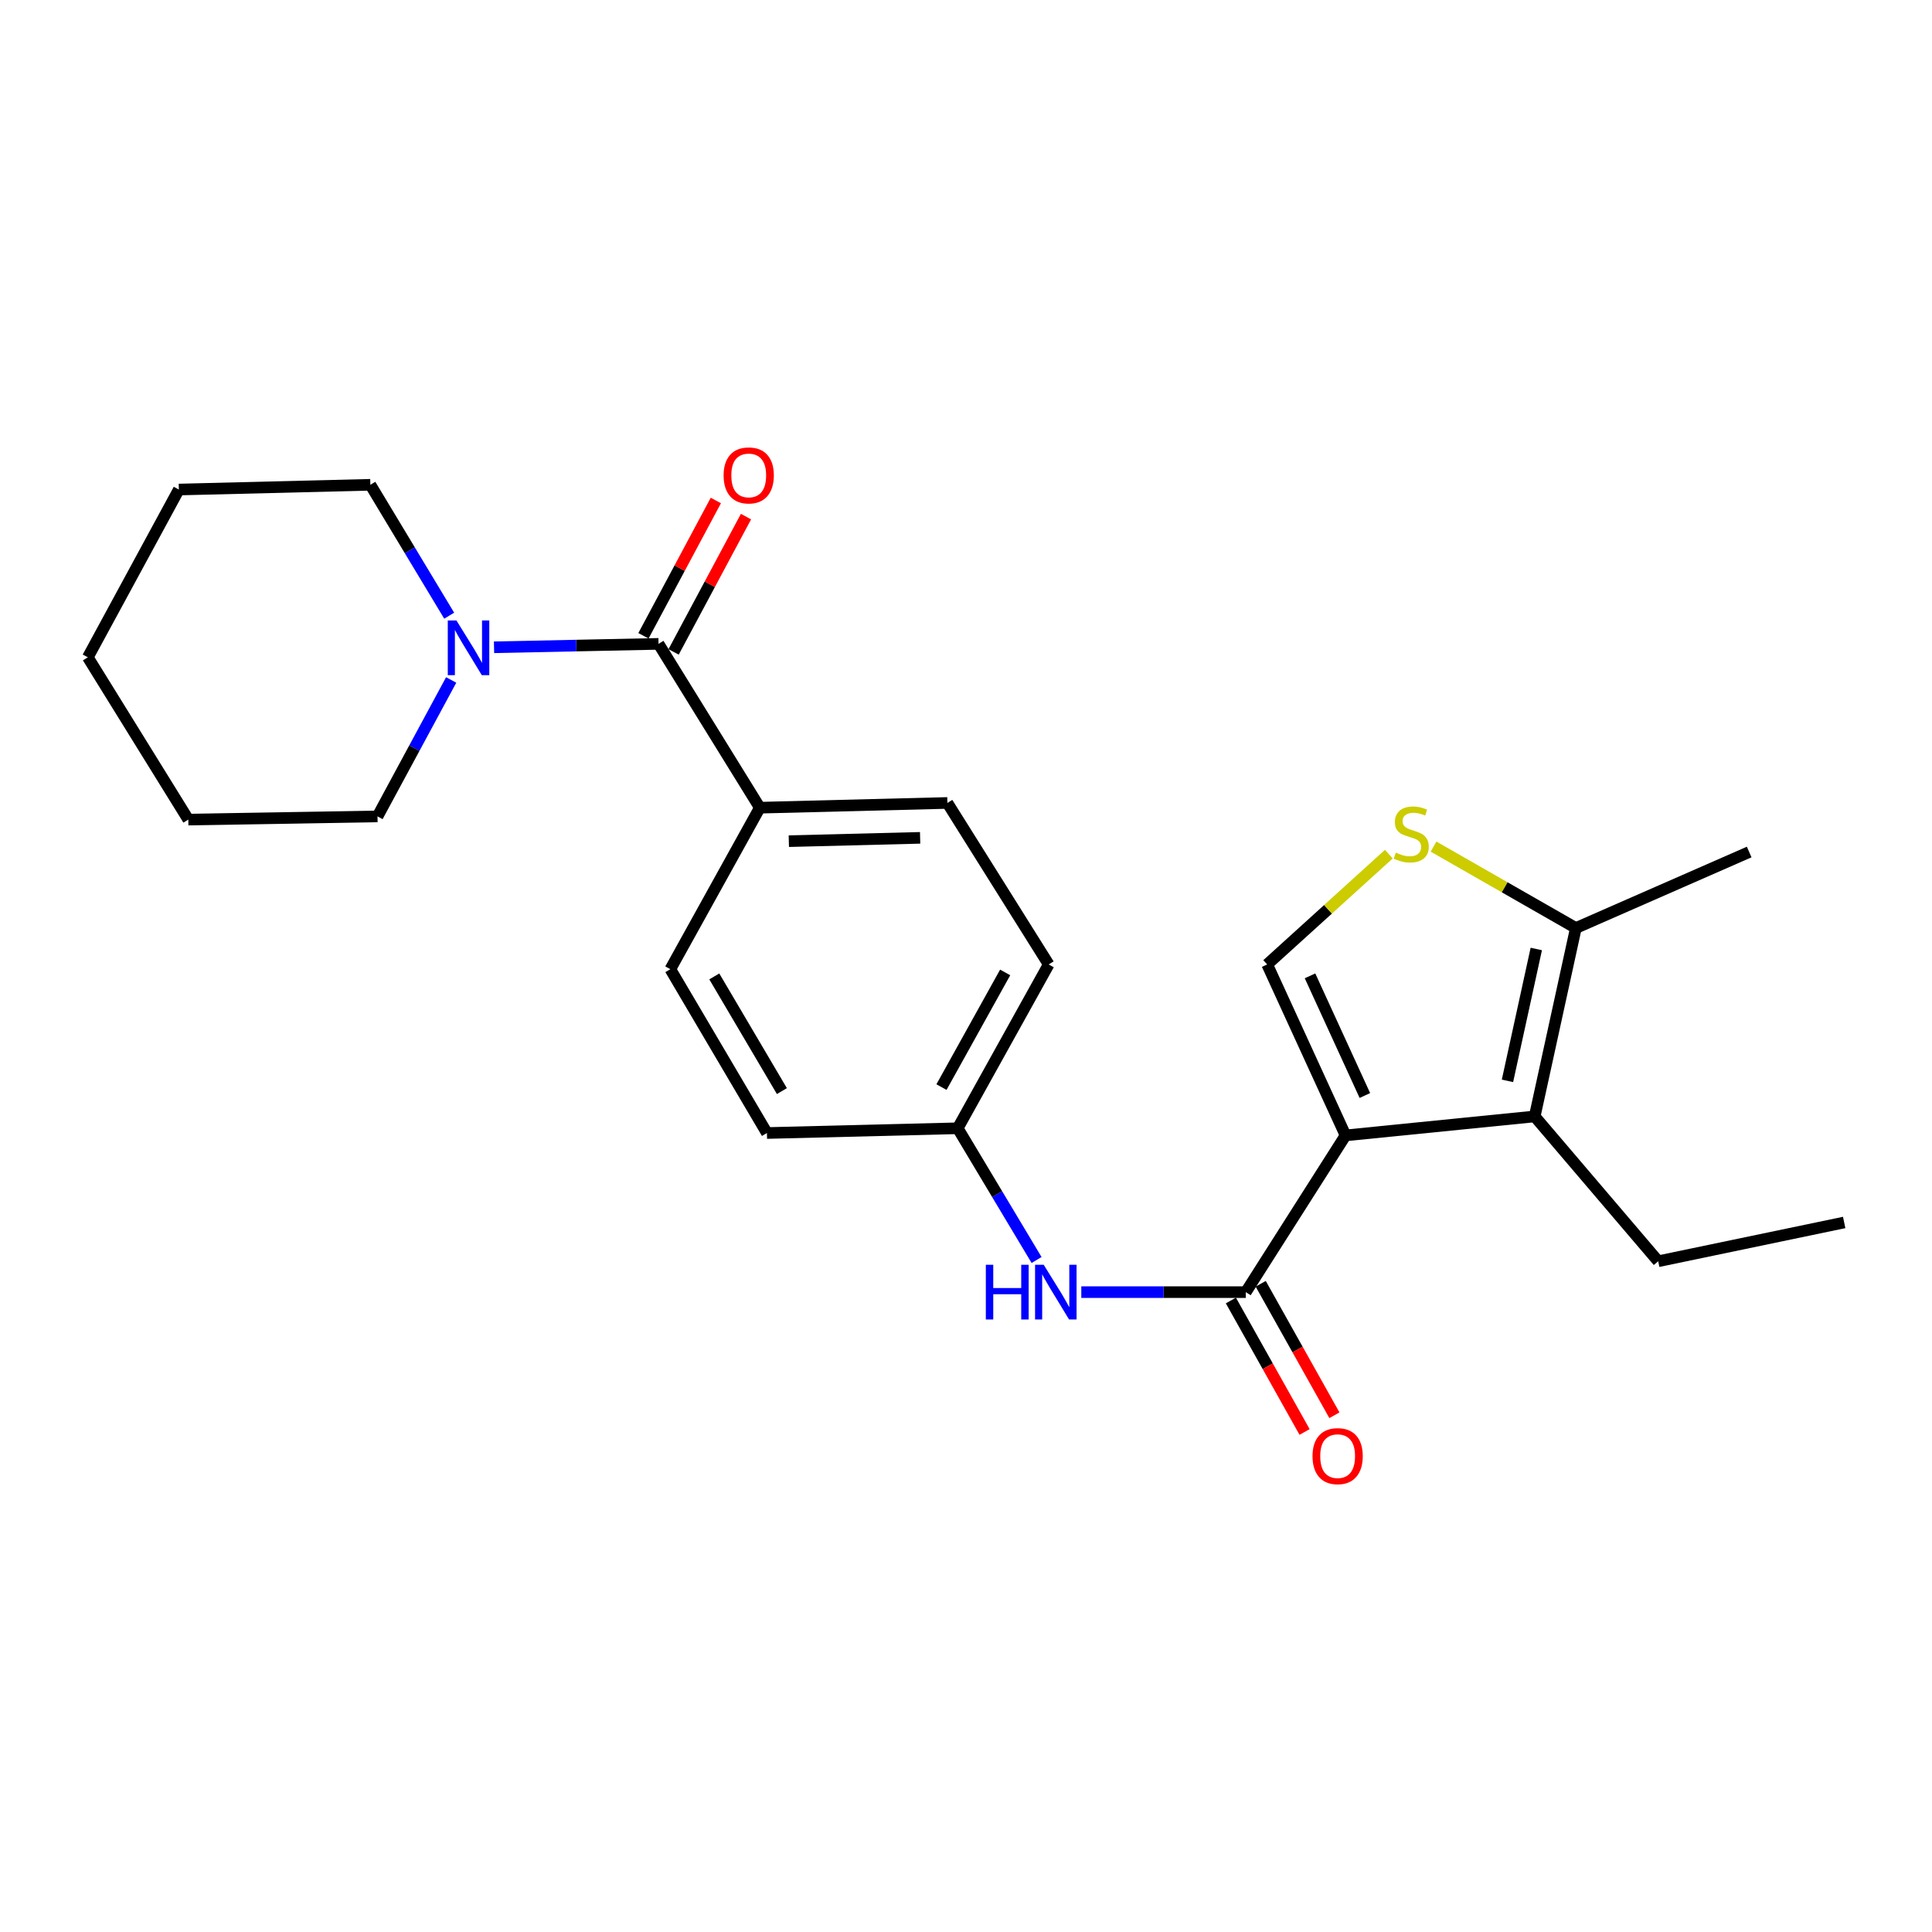 <?xml version='1.0' encoding='iso-8859-1'?>
<svg version='1.1' baseProfile='full'
              xmlns='http://www.w3.org/2000/svg'
                      xmlns:rdkit='http://www.rdkit.org/xml'
                      xmlns:xlink='http://www.w3.org/1999/xlink'
                  xml:space='preserve'
width='1000px' height='1000px' viewBox='0 0 1000 1000'>
<!-- END OF HEADER -->
<rect style='opacity:1.0;fill:#FFFFFF;stroke:none' width='1000' height='1000' x='0' y='0'> </rect>
<path class='bond-0' d='M 696.449,587.681 L 644.819,668.807' style='fill:none;fill-rule:evenodd;stroke:#000000;stroke-width:6px;stroke-linecap:butt;stroke-linejoin:miter;stroke-opacity:1' />
<path class='bond-1' d='M 696.449,587.681 L 794.358,577.858' style='fill:none;fill-rule:evenodd;stroke:#000000;stroke-width:6px;stroke-linecap:butt;stroke-linejoin:miter;stroke-opacity:1' />
<path class='bond-2' d='M 696.449,587.681 L 655.891,499.2' style='fill:none;fill-rule:evenodd;stroke:#000000;stroke-width:6px;stroke-linecap:butt;stroke-linejoin:miter;stroke-opacity:1' />
<path class='bond-2' d='M 706.453,567.034 L 678.063,505.098' style='fill:none;fill-rule:evenodd;stroke:#000000;stroke-width:6px;stroke-linecap:butt;stroke-linejoin:miter;stroke-opacity:1' />
<path class='bond-7' d='M 644.819,668.807 L 602.252,668.807' style='fill:none;fill-rule:evenodd;stroke:#000000;stroke-width:6px;stroke-linecap:butt;stroke-linejoin:miter;stroke-opacity:1' />
<path class='bond-7' d='M 602.252,668.807 L 559.685,668.807' style='fill:none;fill-rule:evenodd;stroke:#0000FF;stroke-width:6px;stroke-linecap:butt;stroke-linejoin:miter;stroke-opacity:1' />
<path class='bond-9' d='M 637.1,673.134 L 656.175,707.16' style='fill:none;fill-rule:evenodd;stroke:#000000;stroke-width:6px;stroke-linecap:butt;stroke-linejoin:miter;stroke-opacity:1' />
<path class='bond-9' d='M 656.175,707.16 L 675.249,741.187' style='fill:none;fill-rule:evenodd;stroke:#FF0000;stroke-width:6px;stroke-linecap:butt;stroke-linejoin:miter;stroke-opacity:1' />
<path class='bond-9' d='M 652.538,664.48 L 671.613,698.506' style='fill:none;fill-rule:evenodd;stroke:#000000;stroke-width:6px;stroke-linecap:butt;stroke-linejoin:miter;stroke-opacity:1' />
<path class='bond-9' d='M 671.613,698.506 L 690.687,732.532' style='fill:none;fill-rule:evenodd;stroke:#FF0000;stroke-width:6px;stroke-linecap:butt;stroke-linejoin:miter;stroke-opacity:1' />
<path class='bond-5' d='M 794.358,577.858 L 815.665,480.342' style='fill:none;fill-rule:evenodd;stroke:#000000;stroke-width:6px;stroke-linecap:butt;stroke-linejoin:miter;stroke-opacity:1' />
<path class='bond-5' d='M 780.264,559.453 L 795.179,491.192' style='fill:none;fill-rule:evenodd;stroke:#000000;stroke-width:6px;stroke-linecap:butt;stroke-linejoin:miter;stroke-opacity:1' />
<path class='bond-14' d='M 794.358,577.858 L 858.278,652.829' style='fill:none;fill-rule:evenodd;stroke:#000000;stroke-width:6px;stroke-linecap:butt;stroke-linejoin:miter;stroke-opacity:1' />
<path class='bond-3' d='M 655.891,499.2 L 687.376,470.654' style='fill:none;fill-rule:evenodd;stroke:#000000;stroke-width:6px;stroke-linecap:butt;stroke-linejoin:miter;stroke-opacity:1' />
<path class='bond-3' d='M 687.376,470.654 L 718.862,442.107' style='fill:none;fill-rule:evenodd;stroke:#CCCC00;stroke-width:6px;stroke-linecap:butt;stroke-linejoin:miter;stroke-opacity:1' />
<path class='bond-24' d='M 741.993,438.193 L 778.829,459.267' style='fill:none;fill-rule:evenodd;stroke:#CCCC00;stroke-width:6px;stroke-linecap:butt;stroke-linejoin:miter;stroke-opacity:1' />
<path class='bond-24' d='M 778.829,459.267 L 815.665,480.342' style='fill:none;fill-rule:evenodd;stroke:#000000;stroke-width:6px;stroke-linecap:butt;stroke-linejoin:miter;stroke-opacity:1' />
<path class='bond-4' d='M 340.855,333.261 L 393.281,418.064' style='fill:none;fill-rule:evenodd;stroke:#000000;stroke-width:6px;stroke-linecap:butt;stroke-linejoin:miter;stroke-opacity:1' />
<path class='bond-6' d='M 340.855,333.261 L 298.283,334.146' style='fill:none;fill-rule:evenodd;stroke:#000000;stroke-width:6px;stroke-linecap:butt;stroke-linejoin:miter;stroke-opacity:1' />
<path class='bond-6' d='M 298.283,334.146 L 255.712,335.032' style='fill:none;fill-rule:evenodd;stroke:#0000FF;stroke-width:6px;stroke-linecap:butt;stroke-linejoin:miter;stroke-opacity:1' />
<path class='bond-10' d='M 348.658,337.435 L 367.39,302.417' style='fill:none;fill-rule:evenodd;stroke:#000000;stroke-width:6px;stroke-linecap:butt;stroke-linejoin:miter;stroke-opacity:1' />
<path class='bond-10' d='M 367.39,302.417 L 386.122,267.398' style='fill:none;fill-rule:evenodd;stroke:#FF0000;stroke-width:6px;stroke-linecap:butt;stroke-linejoin:miter;stroke-opacity:1' />
<path class='bond-10' d='M 333.052,329.087 L 351.784,294.069' style='fill:none;fill-rule:evenodd;stroke:#000000;stroke-width:6px;stroke-linecap:butt;stroke-linejoin:miter;stroke-opacity:1' />
<path class='bond-10' d='M 351.784,294.069 L 370.517,259.05' style='fill:none;fill-rule:evenodd;stroke:#FF0000;stroke-width:6px;stroke-linecap:butt;stroke-linejoin:miter;stroke-opacity:1' />
<path class='bond-19' d='M 815.665,480.342 L 905.374,441.003' style='fill:none;fill-rule:evenodd;stroke:#000000;stroke-width:6px;stroke-linecap:butt;stroke-linejoin:miter;stroke-opacity:1' />
<path class='bond-17' d='M 233.528,351.945 L 214.463,387.257' style='fill:none;fill-rule:evenodd;stroke:#0000FF;stroke-width:6px;stroke-linecap:butt;stroke-linejoin:miter;stroke-opacity:1' />
<path class='bond-17' d='M 214.463,387.257 L 195.397,422.568' style='fill:none;fill-rule:evenodd;stroke:#000000;stroke-width:6px;stroke-linecap:butt;stroke-linejoin:miter;stroke-opacity:1' />
<path class='bond-18' d='M 232.503,318.684 L 212.101,284.805' style='fill:none;fill-rule:evenodd;stroke:#0000FF;stroke-width:6px;stroke-linecap:butt;stroke-linejoin:miter;stroke-opacity:1' />
<path class='bond-18' d='M 212.101,284.805 L 191.7,250.926' style='fill:none;fill-rule:evenodd;stroke:#000000;stroke-width:6px;stroke-linecap:butt;stroke-linejoin:miter;stroke-opacity:1' />
<path class='bond-11' d='M 536.531,652.176 L 516.122,618.085' style='fill:none;fill-rule:evenodd;stroke:#0000FF;stroke-width:6px;stroke-linecap:butt;stroke-linejoin:miter;stroke-opacity:1' />
<path class='bond-11' d='M 516.122,618.085 L 495.713,583.994' style='fill:none;fill-rule:evenodd;stroke:#000000;stroke-width:6px;stroke-linecap:butt;stroke-linejoin:miter;stroke-opacity:1' />
<path class='bond-8' d='M 393.281,418.064 L 490.374,415.606' style='fill:none;fill-rule:evenodd;stroke:#000000;stroke-width:6px;stroke-linecap:butt;stroke-linejoin:miter;stroke-opacity:1' />
<path class='bond-8' d='M 408.293,435.388 L 476.258,433.667' style='fill:none;fill-rule:evenodd;stroke:#000000;stroke-width:6px;stroke-linecap:butt;stroke-linejoin:miter;stroke-opacity:1' />
<path class='bond-25' d='M 393.281,418.064 L 346.971,501.658' style='fill:none;fill-rule:evenodd;stroke:#000000;stroke-width:6px;stroke-linecap:butt;stroke-linejoin:miter;stroke-opacity:1' />
<path class='bond-15' d='M 495.713,583.994 L 396.958,586.452' style='fill:none;fill-rule:evenodd;stroke:#000000;stroke-width:6px;stroke-linecap:butt;stroke-linejoin:miter;stroke-opacity:1' />
<path class='bond-16' d='M 495.713,583.994 L 542.81,499.2' style='fill:none;fill-rule:evenodd;stroke:#000000;stroke-width:6px;stroke-linecap:butt;stroke-linejoin:miter;stroke-opacity:1' />
<path class='bond-16' d='M 487.306,562.681 L 520.273,503.326' style='fill:none;fill-rule:evenodd;stroke:#000000;stroke-width:6px;stroke-linecap:butt;stroke-linejoin:miter;stroke-opacity:1' />
<path class='bond-12' d='M 490.374,415.606 L 542.81,499.2' style='fill:none;fill-rule:evenodd;stroke:#000000;stroke-width:6px;stroke-linecap:butt;stroke-linejoin:miter;stroke-opacity:1' />
<path class='bond-13' d='M 346.971,501.658 L 396.958,586.452' style='fill:none;fill-rule:evenodd;stroke:#000000;stroke-width:6px;stroke-linecap:butt;stroke-linejoin:miter;stroke-opacity:1' />
<path class='bond-13' d='M 369.715,505.39 L 404.706,564.745' style='fill:none;fill-rule:evenodd;stroke:#000000;stroke-width:6px;stroke-linecap:butt;stroke-linejoin:miter;stroke-opacity:1' />
<path class='bond-20' d='M 858.278,652.829 L 954.545,632.752' style='fill:none;fill-rule:evenodd;stroke:#000000;stroke-width:6px;stroke-linecap:butt;stroke-linejoin:miter;stroke-opacity:1' />
<path class='bond-21' d='M 195.397,422.568 L 97.467,424.219' style='fill:none;fill-rule:evenodd;stroke:#000000;stroke-width:6px;stroke-linecap:butt;stroke-linejoin:miter;stroke-opacity:1' />
<path class='bond-22' d='M 191.7,250.926 L 92.571,253.384' style='fill:none;fill-rule:evenodd;stroke:#000000;stroke-width:6px;stroke-linecap:butt;stroke-linejoin:miter;stroke-opacity:1' />
<path class='bond-26' d='M 97.467,424.219 L 45.455,340.222' style='fill:none;fill-rule:evenodd;stroke:#000000;stroke-width:6px;stroke-linecap:butt;stroke-linejoin:miter;stroke-opacity:1' />
<path class='bond-23' d='M 92.571,253.384 L 45.455,340.222' style='fill:none;fill-rule:evenodd;stroke:#000000;stroke-width:6px;stroke-linecap:butt;stroke-linejoin:miter;stroke-opacity:1' />
<path  class='atom-4' d='M 722.458 441.314
Q 722.778 441.434, 724.098 441.994
Q 725.418 442.554, 726.858 442.914
Q 728.338 443.234, 729.778 443.234
Q 732.458 443.234, 734.018 441.954
Q 735.578 440.634, 735.578 438.354
Q 735.578 436.794, 734.778 435.834
Q 734.018 434.874, 732.818 434.354
Q 731.618 433.834, 729.618 433.234
Q 727.098 432.474, 725.578 431.754
Q 724.098 431.034, 723.018 429.514
Q 721.978 427.994, 721.978 425.434
Q 721.978 421.874, 724.378 419.674
Q 726.818 417.474, 731.618 417.474
Q 734.898 417.474, 738.618 419.034
L 737.698 422.114
Q 734.298 420.714, 731.738 420.714
Q 728.978 420.714, 727.458 421.874
Q 725.938 422.994, 725.978 424.954
Q 725.978 426.474, 726.738 427.394
Q 727.538 428.314, 728.658 428.834
Q 729.818 429.354, 731.738 429.954
Q 734.298 430.754, 735.818 431.554
Q 737.338 432.354, 738.418 433.994
Q 739.538 435.594, 739.538 438.354
Q 739.538 442.274, 736.898 444.394
Q 734.298 446.474, 729.938 446.474
Q 727.418 446.474, 725.498 445.914
Q 723.618 445.394, 721.378 444.474
L 722.458 441.314
' fill='#CCCC00'/>
<path  class='atom-7' d='M 236.253 321.146
L 245.533 336.146
Q 246.453 337.626, 247.933 340.306
Q 249.413 342.986, 249.493 343.146
L 249.493 321.146
L 253.253 321.146
L 253.253 349.466
L 249.373 349.466
L 239.413 333.066
Q 238.253 331.146, 237.013 328.946
Q 235.813 326.746, 235.453 326.066
L 235.453 349.466
L 231.773 349.466
L 231.773 321.146
L 236.253 321.146
' fill='#0000FF'/>
<path  class='atom-8' d='M 510.267 654.647
L 514.107 654.647
L 514.107 666.687
L 528.587 666.687
L 528.587 654.647
L 532.427 654.647
L 532.427 682.967
L 528.587 682.967
L 528.587 669.887
L 514.107 669.887
L 514.107 682.967
L 510.267 682.967
L 510.267 654.647
' fill='#0000FF'/>
<path  class='atom-8' d='M 540.227 654.647
L 549.507 669.647
Q 550.427 671.127, 551.907 673.807
Q 553.387 676.487, 553.467 676.647
L 553.467 654.647
L 557.227 654.647
L 557.227 682.967
L 553.347 682.967
L 543.387 666.567
Q 542.227 664.647, 540.987 662.447
Q 539.787 660.247, 539.427 659.567
L 539.427 682.967
L 535.747 682.967
L 535.747 654.647
L 540.227 654.647
' fill='#0000FF'/>
<path  class='atom-10' d='M 679.358 753.69
Q 679.358 746.89, 682.718 743.09
Q 686.078 739.29, 692.358 739.29
Q 698.638 739.29, 701.998 743.09
Q 705.358 746.89, 705.358 753.69
Q 705.358 760.57, 701.958 764.49
Q 698.558 768.37, 692.358 768.37
Q 686.118 768.37, 682.718 764.49
Q 679.358 760.61, 679.358 753.69
M 692.358 765.17
Q 696.678 765.17, 698.998 762.29
Q 701.358 759.37, 701.358 753.69
Q 701.358 748.13, 698.998 745.33
Q 696.678 742.49, 692.358 742.49
Q 688.038 742.49, 685.678 745.29
Q 683.358 748.09, 683.358 753.69
Q 683.358 759.41, 685.678 762.29
Q 688.038 765.17, 692.358 765.17
' fill='#FF0000'/>
<path  class='atom-11' d='M 374.539 246.07
Q 374.539 239.27, 377.899 235.47
Q 381.259 231.67, 387.539 231.67
Q 393.819 231.67, 397.179 235.47
Q 400.539 239.27, 400.539 246.07
Q 400.539 252.95, 397.139 256.87
Q 393.739 260.75, 387.539 260.75
Q 381.299 260.75, 377.899 256.87
Q 374.539 252.99, 374.539 246.07
M 387.539 257.55
Q 391.859 257.55, 394.179 254.67
Q 396.539 251.75, 396.539 246.07
Q 396.539 240.51, 394.179 237.71
Q 391.859 234.87, 387.539 234.87
Q 383.219 234.87, 380.859 237.67
Q 378.539 240.47, 378.539 246.07
Q 378.539 251.79, 380.859 254.67
Q 383.219 257.55, 387.539 257.55
' fill='#FF0000'/>
</svg>
